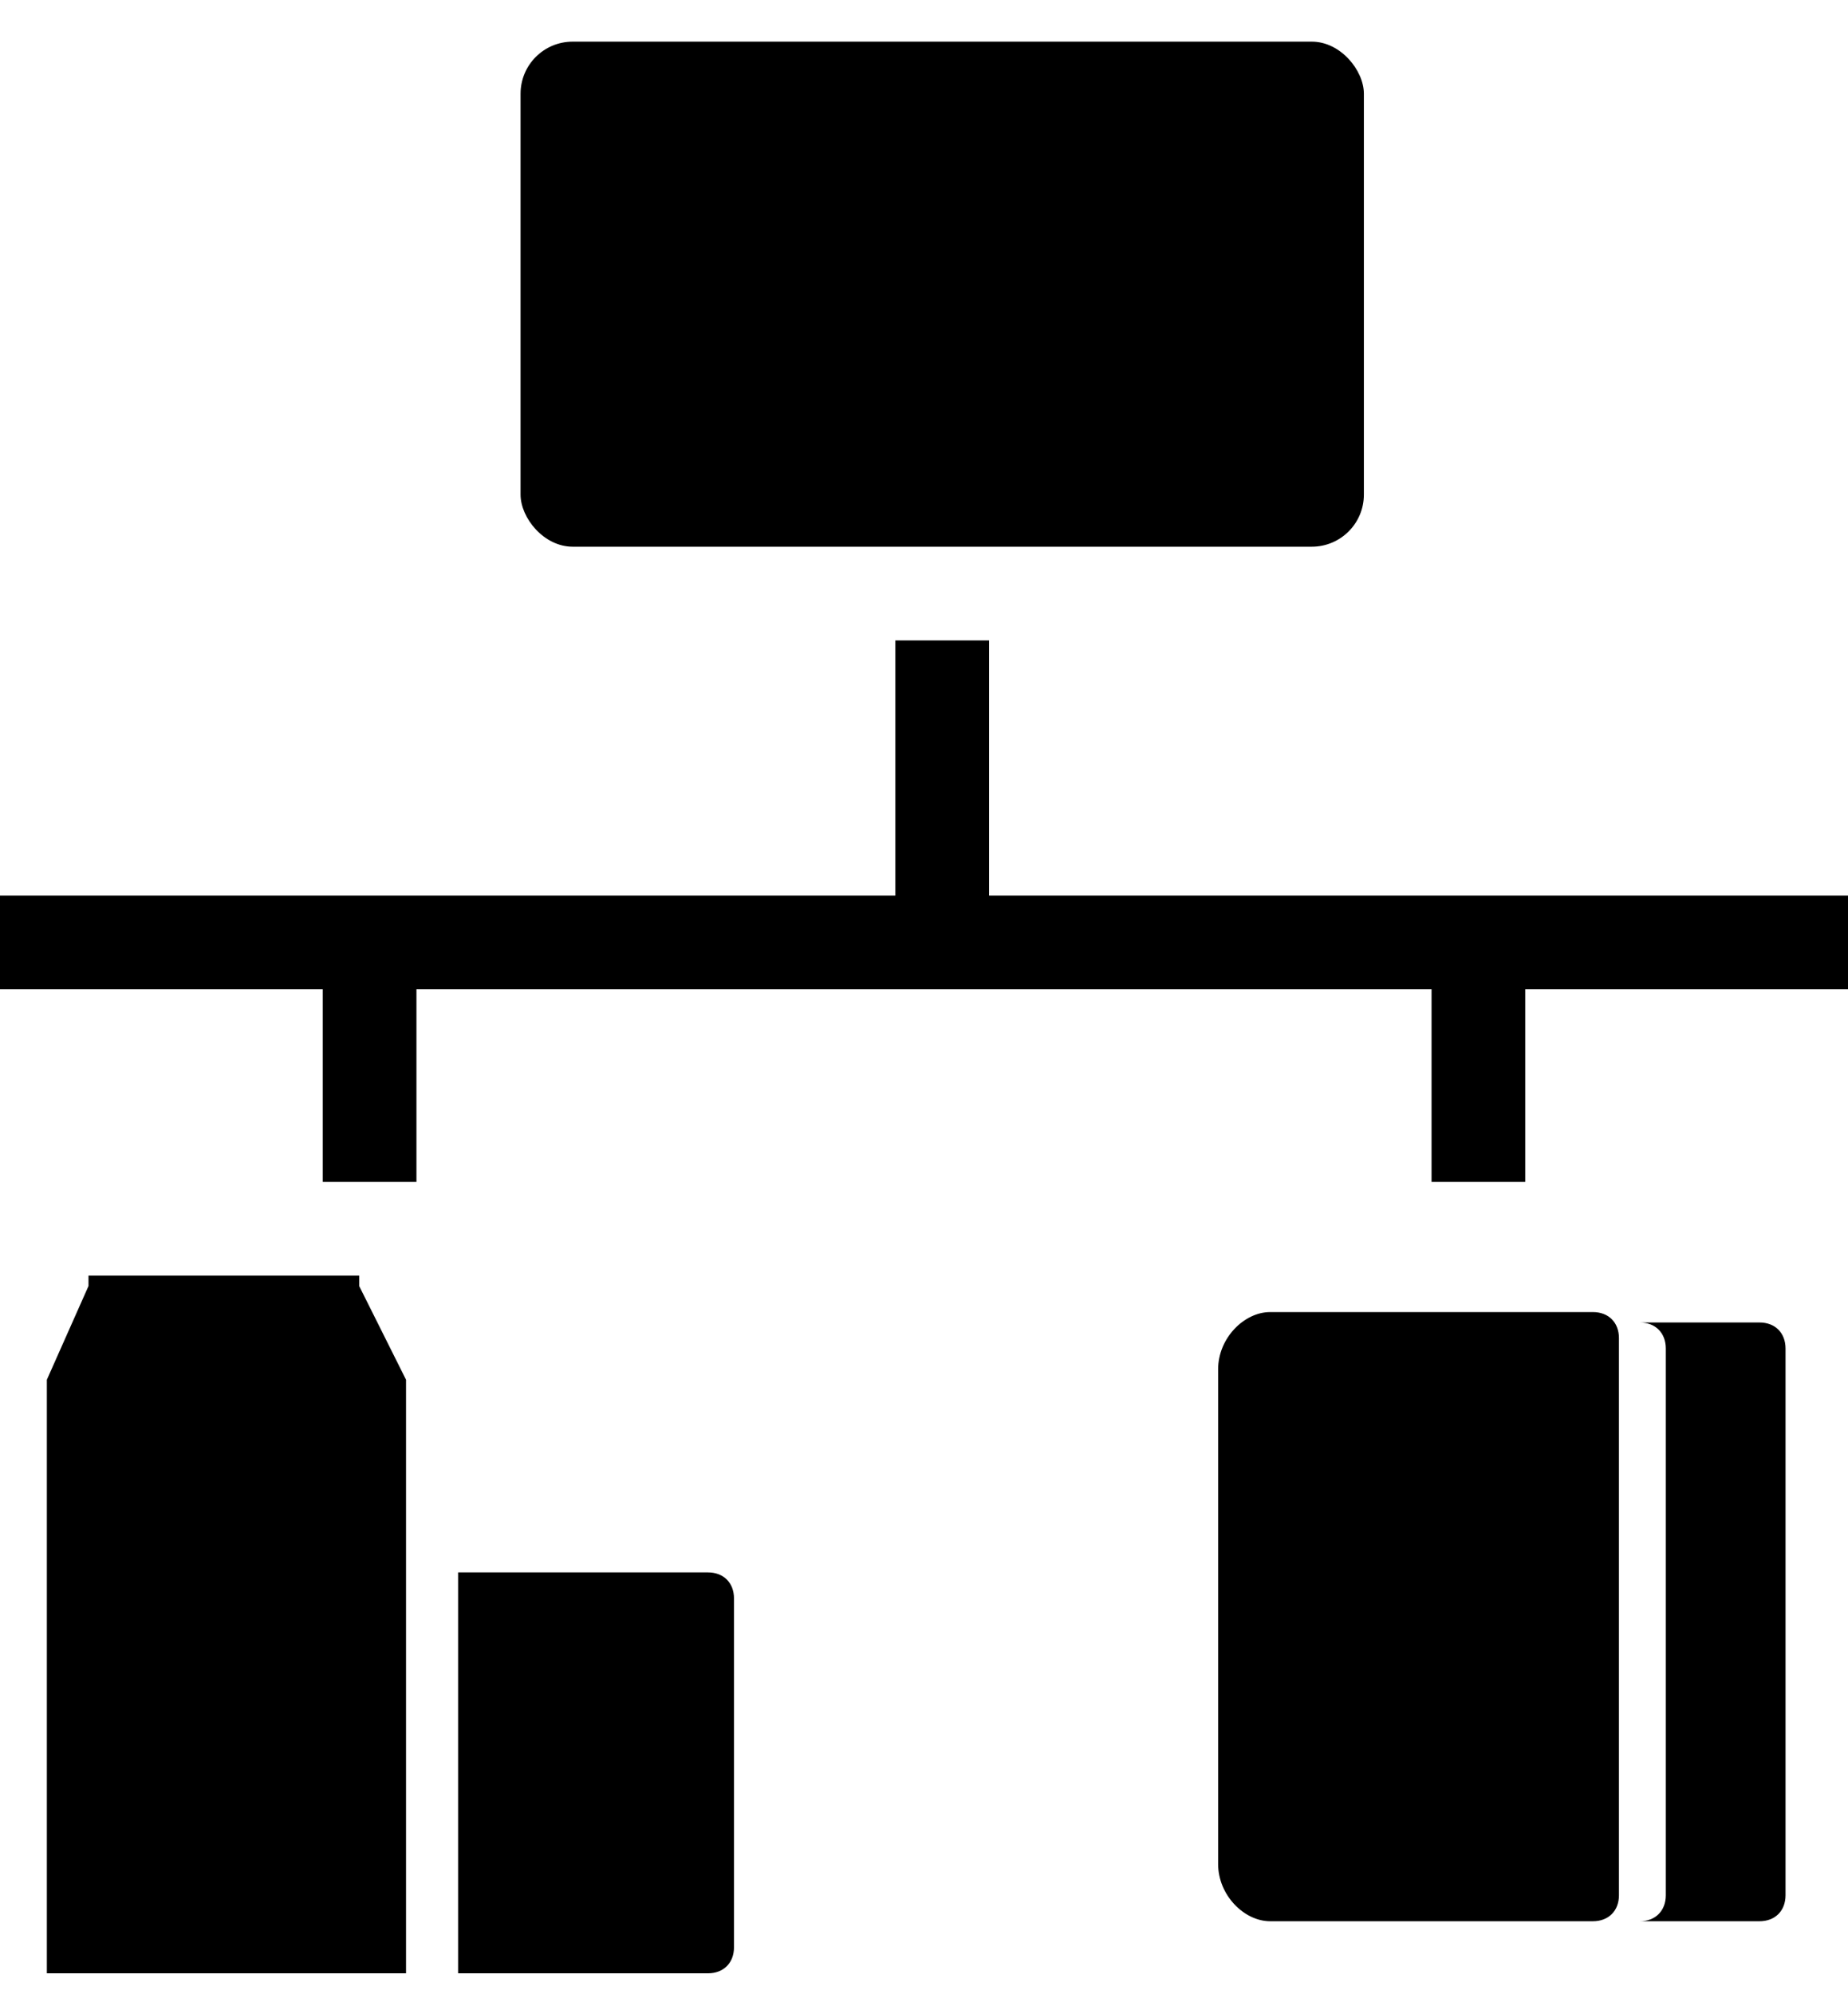 <?xml version="1.0" encoding="UTF-8"?>
<svg id="Layer_1" data-name="Layer 1" xmlns="http://www.w3.org/2000/svg" version="1.1" viewBox="0 0 35.5 38.3">
  <defs>
    <style>
      .cls-1 {
        fill: #000;
        stroke-width: 0px;
      }
    </style>
  </defs>
  <polygon class="cls-1" points="35.5 17.2 29.3 17.2 27.5 17.2 19 17.2 19 12.3 17.2 12.3 17.2 17.2 8 17.2 6.2 17.2 0 17.2 0 19 6.2 19 6.2 22.7 8 22.7 8 19 17.2 19 19 19 27.5 19 27.5 22.7 29.3 22.7 29.3 19 35.5 19 35.5 17.2"/>
  <rect class="cls-1" x="10" y=".8" width="16.2" height="9.7" rx="1" ry="1"/>
  <path id="Rectangle_2252" data-name="Rectangle 2252" class="cls-1" d="M8.8,30.2h4.8c.3,0,.5.2.5.5v6.7c0,.3-.2.5-.5.5h-4.8v-7.7h0Z"/>
  <path class="cls-1" d="M7.8,37.9H.9v-11.3h0c0,0,0-.1,0-.1l.8-1.8v-.2h5.2v.2c0,0,.9,1.8.9,1.8h0v11.5Z"/>
  <path class="cls-1" d="M34.3,25.9v10.5c0,.3-.2.5-.5.5h-2.3c.3,0,.5-.2.5-.5v-10.5c0-.3-.2-.5-.5-.5h2.3c.3,0,.5.2.5.5Z"/>
  <path class="cls-1" d="M31.1,25.9v10.5c0,.3-.2.5-.5.5h-6.2c-.5,0-1-.5-1-1.1v-9.5c0-.6.5-1.1,1-1.1h6.2c.3,0,.5.2.5.5Z"/>
</svg>